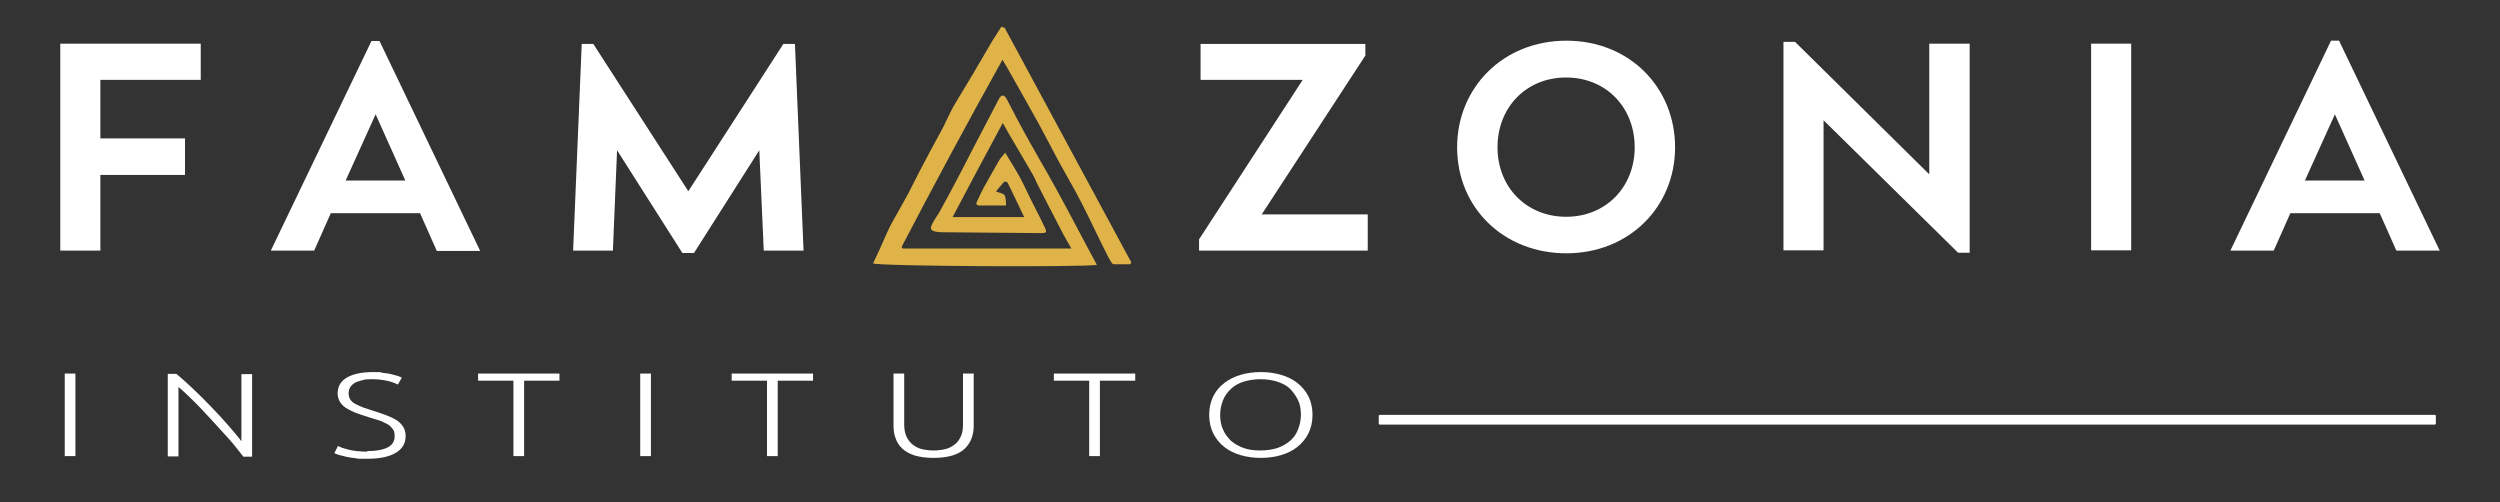 <?xml version="1.0" encoding="UTF-8"?>
<svg id="Layer_1" xmlns="http://www.w3.org/2000/svg" version="1.1" viewBox="0 0 841.9 169.2">
  <rect x="0" y="0" width="841.9" height="169.2" fill="#333333" stroke="none"/>
  <!-- Generator: Adobe Illustrator 29.6.0, SVG Export Plug-In . SVG Version: 2.1.1 Build 207)  -->
  <defs>
    <style>
      .st0 {
        fill: #fff;
      }

      .st1 {
        fill: #e0b349;
      }
    </style>
  </defs>
  <path class="st0" d="M464.8,139.7h355c.3,0,.5.1.5.4v2.5c0,.2-.2.4-.5.4h-355c-.3,0-.5-.1-.5-.4v-2.5c0-.2.2-.4.5-.4Z"/>
  <g>
    <g>
      <path class="st0" d="M33.8,26.9v19.7h28.5v12.3h-28.5v25.5h-13.5V14.7h47.3v12.2h-33.7Z"/>
      <path class="st0" d="M141.5,71.8h-30.1l-5.6,12.6h-14.6L125.1,13.8h2.7l33.9,70.7h-14.6l-5.6-12.6ZM136.5,60.8l-10-22.3-10.1,22.3h20.1Z"/>
      <path class="st0" d="M257.2,84.4l-1.5-33.8-22,34.6h-3.9l-22-34.6-1.4,33.8h-13.4l2.9-69.6h3.9l32,49.6,32-49.6h3.9l2.9,69.6h-13.5Z"/>
      <path class="st0" d="M460.6,72.2v12.2h-56.8v-3.8l34.9-53.7h-34.4v-12.1h55.5v3.9l-34.9,53.5h35.7Z"/>
      <path class="st0" d="M490.7,49.6c0-20.1,15.5-35.9,36.8-35.9s36.6,15.8,36.6,35.9-15.5,35.7-36.6,35.7c-21.1,0-36.8-15.3-36.8-35.7ZM550.5,49.6c0-13.4-9.6-23.5-23.1-23.5s-23.1,10.1-23.1,23.5,9.7,23.4,23.1,23.4,23.1-10,23.1-23.4Z"/>
      <path class="st0" d="M663.3,14.7v70.4h-3.9l-45.3-44.6v43.8h-13.5V14.1h3.9l45.2,44.6V14.7h13.5Z"/>
      <path class="st0" d="M704.2,14.7h13.5v69.6h-13.5V14.7Z"/>
      <path class="st0" d="M801.4,71.8h-30.1l-5.6,12.6h-14.6l33.9-70.7h2.7l33.9,70.7h-14.6l-5.6-12.6ZM796.3,60.8l-10-22.3-10.1,22.3h20.1Z"/>
    </g>
    <path class="st1" d="M337.3,8.9c-1,1.6-2.2,3.3-3.2,5-2.1,3.5-4.1,7.1-6.2,10.6-2.3,3.9-4.7,7.7-7,11.7-1.2,2.2-2.2,4.5-3.3,6.7-1.5,2.8-3,5.6-4.5,8.3-2.4,4.5-4.8,9.1-7.1,13.7-1.9,3.6-4,7.1-5.9,10.6-1.5,2.9-2.7,6-4.1,9-.7,1.4-1.3,2.7-2,4.2,2.4,1,70.2,1.3,75.4.5-.7-1.3-1.3-2.4-1.9-3.5-2.8-5.3-5.6-10.6-8.4-15.8-2-3.7-4-7.4-6.1-11.1-2.7-4.8-5.6-9.7-8.2-14.5-1.9-3.5-3.8-7.1-5.6-10.6-1-2-2-2.1-3,0-2.7,5.1-5.4,10.3-8.1,15.5-2,3.8-3.9,7.7-5.9,11.4-1.9,3.5-3.7,7-5.6,10.4-.8,1.5-1.9,2.8-2.6,4.3-.9,1.6-.6,2.4,1.1,2.7.5.1,1,.2,1.6.2,11.2.1,22.4.2,33.7.3,2.1,0,2.3-.2,1.3-2.2-1.5-3.2-3.1-6.2-4.7-9.4-1.2-2.5-2.3-4.9-3.6-7.3-1.5-2.7-3.2-5.4-4.9-8.2-.7,1-1.4,1.6-1.9,2.4-1.7,3-3.4,5.9-5.1,9-.9,1.6-1.7,3.3-2.5,5.1-.4.7-.1,1.3.7,1.3h9.1c-.1-1.3,0-2.6-.5-3.4-.4-.7-1.6-.8-2.9-1.3,1-1.2,1.9-2.4,2.9-3.4,0,0,.8.1,1,.4,1.9,3.7,3.6,7.5,5.6,11.6h-24.1c5.6-10.6,11.1-21,16.9-31.7,1.5,2.7,2.7,4.8,3.9,6.8,2.1,3.6,4.2,7.1,6.2,10.6.5.9,1,1.9,1.4,2.9,2.7,5.2,5.3,10.4,8,15.5,1.1,2.2,2.3,4.2,3.6,6.5h-56.8c-.1-.1-.2-.4-.4-.5,11-21.1,22.3-42.1,34-63.1.5.9.8,1.4,1.2,2,3.6,6.4,7.2,12.7,10.8,19.2,2.5,4.6,4.9,9.3,7.4,13.9,2.3,4.2,4.8,8.4,7,12.7,2.9,5.6,5.6,11.5,8.5,17.2.5,1.1,1.1,2.2,1.8,3.3.1.3.6.6.9.6,1.8,0,3.6,0,5.4,0,.1-.2.3-.4.4-.6-14.3-26.5-28.5-52.8-42.7-79.1-.1,0-.4,0-.6-.1Z"/>
  </g>
  <g>
    <path class="st0" d="M21.8,125.8h3.6v27.8h-3.6v-27.8Z"/>
    <path class="st0" d="M81.8,153.6c-.7-.9-1.6-2-2.6-3.3s-2.2-2.6-3.5-4c-1.3-1.4-2.6-2.9-4-4.4-1.4-1.5-2.8-3-4.1-4.4-1.4-1.4-2.7-2.8-4-4-1.3-1.3-2.5-2.3-3.5-3.2v23.4h-3.6v-27.8h2.9c1.8,1.5,3.8,3.3,5.9,5.3,2.1,2,4.1,4,6.1,6.1s3.9,4.1,5.6,6.1,3.2,3.7,4.3,5.2v-22.6h3.6v27.8h-3Z"/>
    <path class="st0" d="M123.8,151.9c2.9,0,5.1-.4,6.7-1.2,1.6-.8,2.4-2.1,2.4-3.8s-.3-1.9-.8-2.6c-.5-.7-1.2-1.3-2.1-1.7-.9-.5-1.8-.9-2.9-1.2-1.1-.3-2.3-.7-3.5-1.1-1.5-.5-2.9-.9-4.1-1.4-1.2-.5-2.2-1-3.1-1.6-.9-.6-1.5-1.3-2-2.1-.4-.8-.7-1.7-.7-2.7,0-2.4,1.1-4.2,3.2-5.4,2.1-1.2,5-1.8,8.8-1.8s2,0,2.9.2,1.9.2,2.7.4c.8.2,1.6.4,2.3.6.7.2,1.3.4,1.7.7l-1.3,2.3c-1-.5-2.3-1-3.8-1.3-1.5-.3-3.1-.5-4.8-.5s-2.3,0-3.2.3c-1,.2-1.8.5-2.5.8-.7.4-1.3.9-1.7,1.5-.4.6-.6,1.3-.6,2.1s.2,1.6.6,2.2,1,1.1,1.8,1.5c.8.4,1.7.8,2.7,1.2,1,.3,2.2.7,3.4,1.1,1.5.5,2.8.9,4.1,1.4,1.3.5,2.4,1,3.4,1.6,1,.6,1.7,1.4,2.3,2.2.6.9.9,2,.9,3.3,0,2.5-1.2,4.4-3.5,5.7-2.3,1.3-5.5,1.9-9.5,1.9s-2.7,0-3.9-.2c-1.2-.1-2.2-.3-3.2-.5-.9-.2-1.7-.4-2.4-.6-.6-.2-1.1-.4-1.5-.6l1.2-2.4c.4.2.8.3,1.4.6.6.2,1.3.4,2.1.6.8.2,1.7.4,2.8.5,1,.1,2.2.2,3.4.2Z"/>
    <path class="st0" d="M188.4,125.8v2.4h-11.9v25.4h-3.6v-25.4h-11.9v-2.4h27.4Z"/>
    <path class="st0" d="M215.6,125.8h3.6v27.8h-3.6v-27.8Z"/>
    <path class="st0" d="M273.8,125.8v2.4h-11.9v25.4h-3.6v-25.4h-11.9v-2.4h27.4Z"/>
    <path class="st0" d="M314.4,154.2c-2.5,0-4.6-.3-6.3-.8s-3.1-1.3-4.2-2.3c-1.1-1-1.8-2.1-2.3-3.5-.5-1.3-.7-2.7-.7-4.3v-17.5h3.6v17.1c0,1.5.2,2.8.7,4,.5,1.1,1.2,2,2,2.7.9.7,1.9,1.3,3.1,1.6,1.2.3,2.6.5,4.1.5s2.9-.2,4.1-.5c1.2-.3,2.2-.9,3.1-1.6.9-.7,1.5-1.6,2-2.7.5-1.1.7-2.4.7-4v-17.1h3.6v17.5c0,1.5-.2,2.9-.7,4.3-.5,1.3-1.3,2.5-2.3,3.5-1.1,1-2.5,1.8-4.2,2.3s-3.8.8-6.3.8Z"/>
    <path class="st0" d="M382.3,125.8v2.4h-11.9v25.4h-3.6v-25.4h-11.9v-2.4h27.4Z"/>
    <path class="st0" d="M442,139.7c0,2.4-.5,4.5-1.4,6.3s-2.2,3.3-3.8,4.6c-1.6,1.2-3.4,2.1-5.5,2.7-2.1.6-4.3.9-6.7.9s-4.6-.3-6.7-.9c-2.1-.6-4-1.5-5.5-2.7-1.6-1.2-2.8-2.7-3.8-4.6-.9-1.8-1.4-3.9-1.4-6.3s.5-4.5,1.4-6.3c.9-1.8,2.2-3.3,3.8-4.5,1.6-1.2,3.4-2.1,5.5-2.7,2.1-.6,4.3-.9,6.7-.9s4.6.3,6.7.9c2.1.6,4,1.5,5.5,2.7,1.6,1.2,2.8,2.7,3.8,4.5.9,1.8,1.4,3.9,1.4,6.3ZM438.1,139.7c0-1.9-.3-3.6-1-5s-1.6-2.7-2.7-3.8-2.6-1.8-4.3-2.4c-1.7-.5-3.5-.8-5.6-.8s-3.9.3-5.6.8c-1.7.5-3.1,1.3-4.3,2.4s-2.1,2.3-2.7,3.8c-.6,1.5-1,3.2-1,5s.3,3.6,1,5c.6,1.5,1.6,2.7,2.7,3.8,1.2,1,2.6,1.8,4.3,2.4,1.7.6,3.5.8,5.6.8s3.9-.3,5.6-.8c1.7-.6,3.1-1.4,4.3-2.4,1.2-1,2.1-2.3,2.7-3.8s1-3.2,1-5Z"/>
  </g>
</svg>